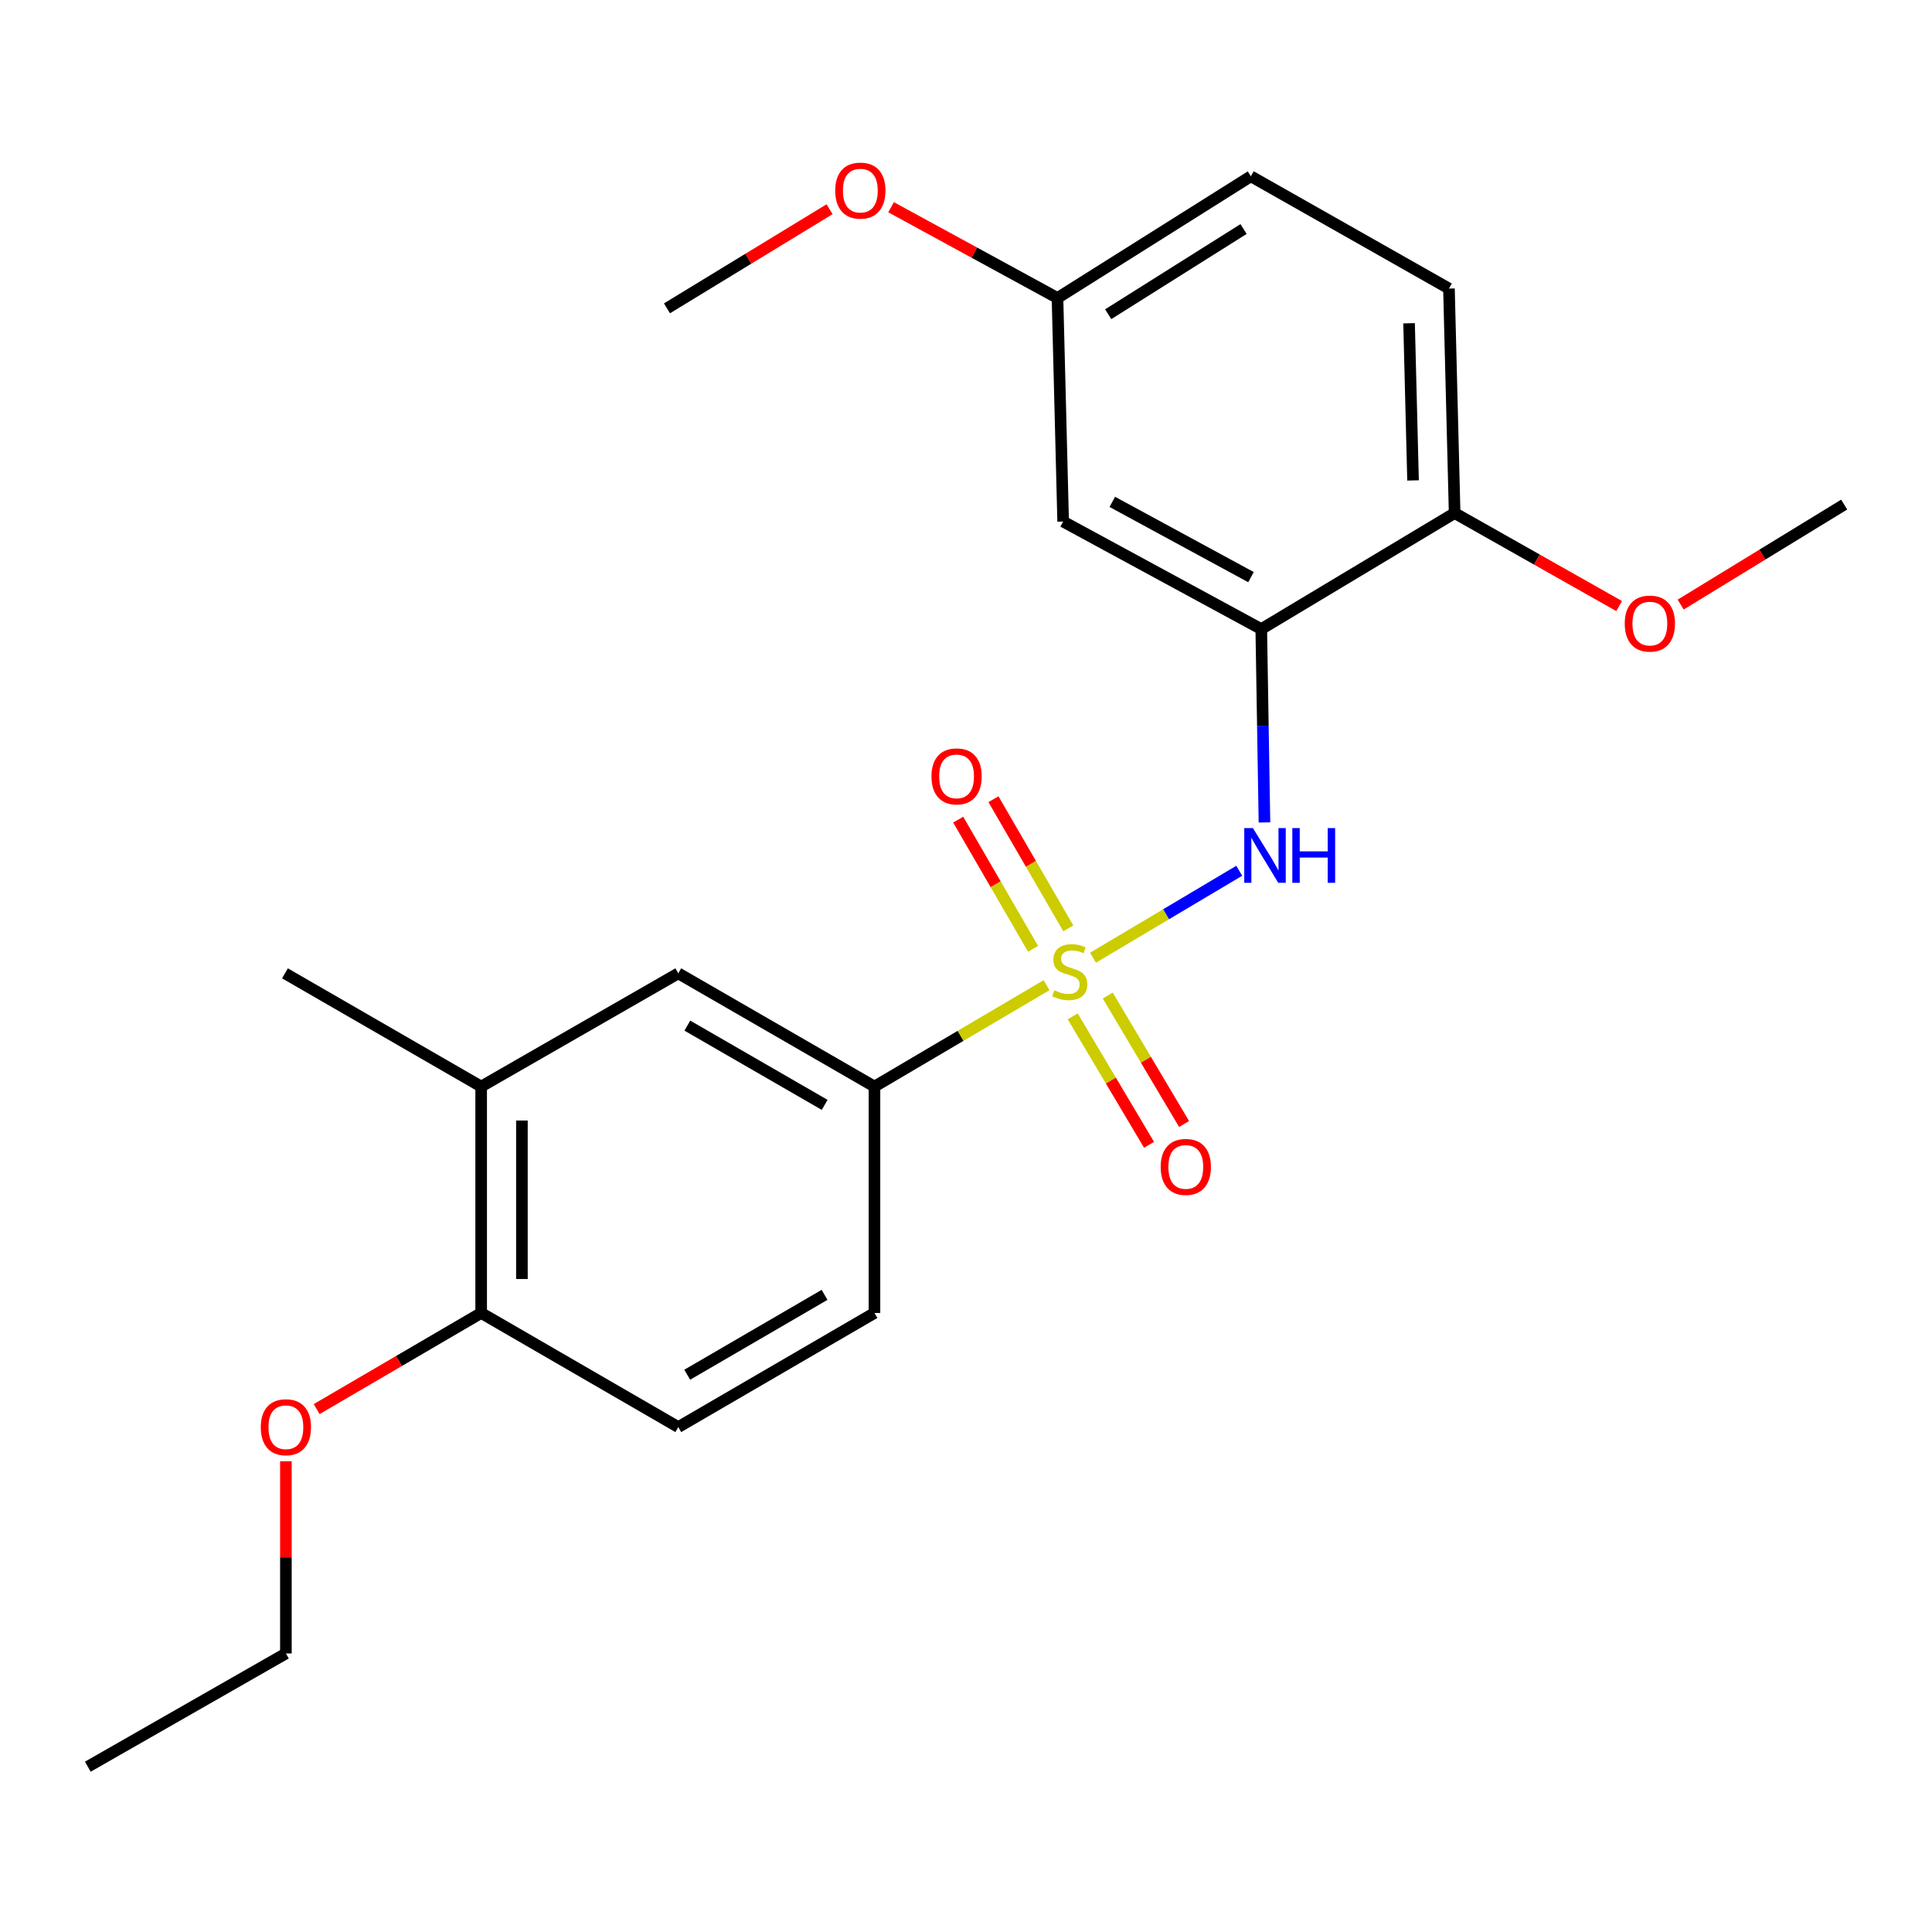 <?xml version='1.0' encoding='iso-8859-1'?>
<svg version='1.1' baseProfile='full'
              xmlns='http://www.w3.org/2000/svg'
                      xmlns:rdkit='http://www.rdkit.org/xml'
                      xmlns:xlink='http://www.w3.org/1999/xlink'
                  xml:space='preserve'
width='1000px' height='1000px' viewBox='0 0 1000 1000'>
<!-- END OF HEADER -->
<rect style='opacity:1.0;fill:#FFFFFF;stroke:none' width='1000' height='1000' x='0' y='0'> </rect>
<path class='bond-0' d='M 565.725,495.709 L 603.58,473.208' style='fill:none;fill-rule:evenodd;stroke:#CCCC00;stroke-width:6px;stroke-linecap:butt;stroke-linejoin:miter;stroke-opacity:1' />
<path class='bond-0' d='M 603.58,473.208 L 641.436,450.707' style='fill:none;fill-rule:evenodd;stroke:#0000FF;stroke-width:6px;stroke-linecap:butt;stroke-linejoin:miter;stroke-opacity:1' />
<path class='bond-2' d='M 541.692,509.93 L 497.157,536.168' style='fill:none;fill-rule:evenodd;stroke:#CCCC00;stroke-width:6px;stroke-linecap:butt;stroke-linejoin:miter;stroke-opacity:1' />
<path class='bond-2' d='M 497.157,536.168 L 452.622,562.406' style='fill:none;fill-rule:evenodd;stroke:#000000;stroke-width:6px;stroke-linecap:butt;stroke-linejoin:miter;stroke-opacity:1' />
<path class='bond-4' d='M 552.955,480.524 L 533.583,447.097' style='fill:none;fill-rule:evenodd;stroke:#CCCC00;stroke-width:6px;stroke-linecap:butt;stroke-linejoin:miter;stroke-opacity:1' />
<path class='bond-4' d='M 533.583,447.097 L 514.211,413.67' style='fill:none;fill-rule:evenodd;stroke:#FF0000;stroke-width:6px;stroke-linecap:butt;stroke-linejoin:miter;stroke-opacity:1' />
<path class='bond-4' d='M 534.705,491.1 L 515.333,457.673' style='fill:none;fill-rule:evenodd;stroke:#CCCC00;stroke-width:6px;stroke-linecap:butt;stroke-linejoin:miter;stroke-opacity:1' />
<path class='bond-4' d='M 515.333,457.673 L 495.961,424.246' style='fill:none;fill-rule:evenodd;stroke:#FF0000;stroke-width:6px;stroke-linecap:butt;stroke-linejoin:miter;stroke-opacity:1' />
<path class='bond-5' d='M 555.228,526.06 L 574.988,559.31' style='fill:none;fill-rule:evenodd;stroke:#CCCC00;stroke-width:6px;stroke-linecap:butt;stroke-linejoin:miter;stroke-opacity:1' />
<path class='bond-5' d='M 574.988,559.31 L 594.747,592.56' style='fill:none;fill-rule:evenodd;stroke:#FF0000;stroke-width:6px;stroke-linecap:butt;stroke-linejoin:miter;stroke-opacity:1' />
<path class='bond-5' d='M 573.361,515.284 L 593.121,548.534' style='fill:none;fill-rule:evenodd;stroke:#CCCC00;stroke-width:6px;stroke-linecap:butt;stroke-linejoin:miter;stroke-opacity:1' />
<path class='bond-5' d='M 593.121,548.534 L 612.88,581.784' style='fill:none;fill-rule:evenodd;stroke:#FF0000;stroke-width:6px;stroke-linecap:butt;stroke-linejoin:miter;stroke-opacity:1' />
<path class='bond-1' d='M 654.483,425.695 L 653.657,375.653' style='fill:none;fill-rule:evenodd;stroke:#0000FF;stroke-width:6px;stroke-linecap:butt;stroke-linejoin:miter;stroke-opacity:1' />
<path class='bond-1' d='M 653.657,375.653 L 652.832,325.612' style='fill:none;fill-rule:evenodd;stroke:#000000;stroke-width:6px;stroke-linecap:butt;stroke-linejoin:miter;stroke-opacity:1' />
<path class='bond-3' d='M 652.832,325.612 L 550.284,269.961' style='fill:none;fill-rule:evenodd;stroke:#000000;stroke-width:6px;stroke-linecap:butt;stroke-linejoin:miter;stroke-opacity:1' />
<path class='bond-3' d='M 647.51,298.725 L 575.727,259.77' style='fill:none;fill-rule:evenodd;stroke:#000000;stroke-width:6px;stroke-linecap:butt;stroke-linejoin:miter;stroke-opacity:1' />
<path class='bond-8' d='M 652.832,325.612 L 752.918,265.567' style='fill:none;fill-rule:evenodd;stroke:#000000;stroke-width:6px;stroke-linecap:butt;stroke-linejoin:miter;stroke-opacity:1' />
<path class='bond-6' d='M 452.622,562.406 L 351.082,503.802' style='fill:none;fill-rule:evenodd;stroke:#000000;stroke-width:6px;stroke-linecap:butt;stroke-linejoin:miter;stroke-opacity:1' />
<path class='bond-6' d='M 426.848,571.884 L 355.77,530.861' style='fill:none;fill-rule:evenodd;stroke:#000000;stroke-width:6px;stroke-linecap:butt;stroke-linejoin:miter;stroke-opacity:1' />
<path class='bond-10' d='M 452.622,562.406 L 452.622,679.59' style='fill:none;fill-rule:evenodd;stroke:#000000;stroke-width:6px;stroke-linecap:butt;stroke-linejoin:miter;stroke-opacity:1' />
<path class='bond-13' d='M 550.284,269.961 L 547.354,154.242' style='fill:none;fill-rule:evenodd;stroke:#000000;stroke-width:6px;stroke-linecap:butt;stroke-linejoin:miter;stroke-opacity:1' />
<path class='bond-7' d='M 351.082,503.802 L 249.05,562.406' style='fill:none;fill-rule:evenodd;stroke:#000000;stroke-width:6px;stroke-linecap:butt;stroke-linejoin:miter;stroke-opacity:1' />
<path class='bond-18' d='M 249.05,562.406 L 147.498,503.802' style='fill:none;fill-rule:evenodd;stroke:#000000;stroke-width:6px;stroke-linecap:butt;stroke-linejoin:miter;stroke-opacity:1' />
<path class='bond-23' d='M 249.05,562.406 L 249.05,679.59' style='fill:none;fill-rule:evenodd;stroke:#000000;stroke-width:6px;stroke-linecap:butt;stroke-linejoin:miter;stroke-opacity:1' />
<path class='bond-23' d='M 270.143,579.984 L 270.143,662.012' style='fill:none;fill-rule:evenodd;stroke:#000000;stroke-width:6px;stroke-linecap:butt;stroke-linejoin:miter;stroke-opacity:1' />
<path class='bond-12' d='M 752.918,265.567 L 749.977,149.355' style='fill:none;fill-rule:evenodd;stroke:#000000;stroke-width:6px;stroke-linecap:butt;stroke-linejoin:miter;stroke-opacity:1' />
<path class='bond-12' d='M 731.391,248.669 L 729.332,167.321' style='fill:none;fill-rule:evenodd;stroke:#000000;stroke-width:6px;stroke-linecap:butt;stroke-linejoin:miter;stroke-opacity:1' />
<path class='bond-15' d='M 752.918,265.567 L 795.491,289.63' style='fill:none;fill-rule:evenodd;stroke:#000000;stroke-width:6px;stroke-linecap:butt;stroke-linejoin:miter;stroke-opacity:1' />
<path class='bond-15' d='M 795.491,289.63 L 838.065,313.694' style='fill:none;fill-rule:evenodd;stroke:#FF0000;stroke-width:6px;stroke-linecap:butt;stroke-linejoin:miter;stroke-opacity:1' />
<path class='bond-9' d='M 249.05,679.59 L 351.082,738.651' style='fill:none;fill-rule:evenodd;stroke:#000000;stroke-width:6px;stroke-linecap:butt;stroke-linejoin:miter;stroke-opacity:1' />
<path class='bond-16' d='M 249.05,679.59 L 206.478,704.467' style='fill:none;fill-rule:evenodd;stroke:#000000;stroke-width:6px;stroke-linecap:butt;stroke-linejoin:miter;stroke-opacity:1' />
<path class='bond-16' d='M 206.478,704.467 L 163.905,729.344' style='fill:none;fill-rule:evenodd;stroke:#FF0000;stroke-width:6px;stroke-linecap:butt;stroke-linejoin:miter;stroke-opacity:1' />
<path class='bond-11' d='M 452.622,679.59 L 351.082,738.651' style='fill:none;fill-rule:evenodd;stroke:#000000;stroke-width:6px;stroke-linecap:butt;stroke-linejoin:miter;stroke-opacity:1' />
<path class='bond-11' d='M 426.786,670.216 L 355.708,711.559' style='fill:none;fill-rule:evenodd;stroke:#000000;stroke-width:6px;stroke-linecap:butt;stroke-linejoin:miter;stroke-opacity:1' />
<path class='bond-14' d='M 749.977,149.355 L 647.441,91.244' style='fill:none;fill-rule:evenodd;stroke:#000000;stroke-width:6px;stroke-linecap:butt;stroke-linejoin:miter;stroke-opacity:1' />
<path class='bond-17' d='M 547.354,154.242 L 504.285,130.749' style='fill:none;fill-rule:evenodd;stroke:#000000;stroke-width:6px;stroke-linecap:butt;stroke-linejoin:miter;stroke-opacity:1' />
<path class='bond-17' d='M 504.285,130.749 L 461.216,107.256' style='fill:none;fill-rule:evenodd;stroke:#FF0000;stroke-width:6px;stroke-linecap:butt;stroke-linejoin:miter;stroke-opacity:1' />
<path class='bond-24' d='M 547.354,154.242 L 647.441,91.244' style='fill:none;fill-rule:evenodd;stroke:#000000;stroke-width:6px;stroke-linecap:butt;stroke-linejoin:miter;stroke-opacity:1' />
<path class='bond-24' d='M 573.603,162.643 L 643.664,118.545' style='fill:none;fill-rule:evenodd;stroke:#000000;stroke-width:6px;stroke-linecap:butt;stroke-linejoin:miter;stroke-opacity:1' />
<path class='bond-20' d='M 869.914,312.93 L 912.23,287.051' style='fill:none;fill-rule:evenodd;stroke:#FF0000;stroke-width:6px;stroke-linecap:butt;stroke-linejoin:miter;stroke-opacity:1' />
<path class='bond-20' d='M 912.23,287.051 L 954.545,261.172' style='fill:none;fill-rule:evenodd;stroke:#000000;stroke-width:6px;stroke-linecap:butt;stroke-linejoin:miter;stroke-opacity:1' />
<path class='bond-19' d='M 147.979,756.34 L 147.979,806.088' style='fill:none;fill-rule:evenodd;stroke:#FF0000;stroke-width:6px;stroke-linecap:butt;stroke-linejoin:miter;stroke-opacity:1' />
<path class='bond-19' d='M 147.979,806.088 L 147.979,855.835' style='fill:none;fill-rule:evenodd;stroke:#000000;stroke-width:6px;stroke-linecap:butt;stroke-linejoin:miter;stroke-opacity:1' />
<path class='bond-21' d='M 429.38,108.291 L 387.301,133.944' style='fill:none;fill-rule:evenodd;stroke:#FF0000;stroke-width:6px;stroke-linecap:butt;stroke-linejoin:miter;stroke-opacity:1' />
<path class='bond-21' d='M 387.301,133.944 L 345.223,159.597' style='fill:none;fill-rule:evenodd;stroke:#000000;stroke-width:6px;stroke-linecap:butt;stroke-linejoin:miter;stroke-opacity:1' />
<path class='bond-22' d='M 147.979,855.835 L 45.455,914.439' style='fill:none;fill-rule:evenodd;stroke:#000000;stroke-width:6px;stroke-linecap:butt;stroke-linejoin:miter;stroke-opacity:1' />
<path  class='atom-0' d='M 545.705 512.573
Q 546.025 512.693, 547.345 513.253
Q 548.665 513.813, 550.105 514.173
Q 551.585 514.493, 553.025 514.493
Q 555.705 514.493, 557.265 513.213
Q 558.825 511.893, 558.825 509.613
Q 558.825 508.053, 558.025 507.093
Q 557.265 506.133, 556.065 505.613
Q 554.865 505.093, 552.865 504.493
Q 550.345 503.733, 548.825 503.013
Q 547.345 502.293, 546.265 500.773
Q 545.225 499.253, 545.225 496.693
Q 545.225 493.133, 547.625 490.933
Q 550.065 488.733, 554.865 488.733
Q 558.145 488.733, 561.865 490.293
L 560.945 493.373
Q 557.545 491.973, 554.985 491.973
Q 552.225 491.973, 550.705 493.133
Q 549.185 494.253, 549.225 496.213
Q 549.225 497.733, 549.985 498.653
Q 550.785 499.573, 551.905 500.093
Q 553.065 500.613, 554.985 501.213
Q 557.545 502.013, 559.065 502.813
Q 560.585 503.613, 561.665 505.253
Q 562.785 506.853, 562.785 509.613
Q 562.785 513.533, 560.145 515.653
Q 557.545 517.733, 553.185 517.733
Q 550.665 517.733, 548.745 517.173
Q 546.865 516.653, 544.625 515.733
L 545.705 512.573
' fill='#CCCC00'/>
<path  class='atom-1' d='M 648.505 428.624
L 657.785 443.624
Q 658.705 445.104, 660.185 447.784
Q 661.665 450.464, 661.745 450.624
L 661.745 428.624
L 665.505 428.624
L 665.505 456.944
L 661.625 456.944
L 651.665 440.544
Q 650.505 438.624, 649.265 436.424
Q 648.065 434.224, 647.705 433.544
L 647.705 456.944
L 644.025 456.944
L 644.025 428.624
L 648.505 428.624
' fill='#0000FF'/>
<path  class='atom-1' d='M 668.905 428.624
L 672.745 428.624
L 672.745 440.664
L 687.225 440.664
L 687.225 428.624
L 691.065 428.624
L 691.065 456.944
L 687.225 456.944
L 687.225 443.864
L 672.745 443.864
L 672.745 456.944
L 668.905 456.944
L 668.905 428.624
' fill='#0000FF'/>
<path  class='atom-5' d='M 482.125 401.85
Q 482.125 395.05, 485.485 391.25
Q 488.845 387.45, 495.125 387.45
Q 501.405 387.45, 504.765 391.25
Q 508.125 395.05, 508.125 401.85
Q 508.125 408.73, 504.725 412.65
Q 501.325 416.53, 495.125 416.53
Q 488.885 416.53, 485.485 412.65
Q 482.125 408.77, 482.125 401.85
M 495.125 413.33
Q 499.445 413.33, 501.765 410.45
Q 504.125 407.53, 504.125 401.85
Q 504.125 396.29, 501.765 393.49
Q 499.445 390.65, 495.125 390.65
Q 490.805 390.65, 488.445 393.45
Q 486.125 396.25, 486.125 401.85
Q 486.125 407.57, 488.445 410.45
Q 490.805 413.33, 495.125 413.33
' fill='#FF0000'/>
<path  class='atom-6' d='M 600.762 603.993
Q 600.762 597.193, 604.122 593.393
Q 607.482 589.593, 613.762 589.593
Q 620.042 589.593, 623.402 593.393
Q 626.762 597.193, 626.762 603.993
Q 626.762 610.873, 623.362 614.793
Q 619.962 618.673, 613.762 618.673
Q 607.522 618.673, 604.122 614.793
Q 600.762 610.913, 600.762 603.993
M 613.762 615.473
Q 618.082 615.473, 620.402 612.593
Q 622.762 609.673, 622.762 603.993
Q 622.762 598.433, 620.402 595.633
Q 618.082 592.793, 613.762 592.793
Q 609.442 592.793, 607.082 595.593
Q 604.762 598.393, 604.762 603.993
Q 604.762 609.713, 607.082 612.593
Q 609.442 615.473, 613.762 615.473
' fill='#FF0000'/>
<path  class='atom-16' d='M 840.966 322.762
Q 840.966 315.962, 844.326 312.162
Q 847.686 308.362, 853.966 308.362
Q 860.246 308.362, 863.606 312.162
Q 866.966 315.962, 866.966 322.762
Q 866.966 329.642, 863.566 333.562
Q 860.166 337.442, 853.966 337.442
Q 847.726 337.442, 844.326 333.562
Q 840.966 329.682, 840.966 322.762
M 853.966 334.242
Q 858.286 334.242, 860.606 331.362
Q 862.966 328.442, 862.966 322.762
Q 862.966 317.202, 860.606 314.402
Q 858.286 311.562, 853.966 311.562
Q 849.646 311.562, 847.286 314.362
Q 844.966 317.162, 844.966 322.762
Q 844.966 328.482, 847.286 331.362
Q 849.646 334.242, 853.966 334.242
' fill='#FF0000'/>
<path  class='atom-17' d='M 134.979 738.731
Q 134.979 731.931, 138.339 728.131
Q 141.699 724.331, 147.979 724.331
Q 154.259 724.331, 157.619 728.131
Q 160.979 731.931, 160.979 738.731
Q 160.979 745.611, 157.579 749.531
Q 154.179 753.411, 147.979 753.411
Q 141.739 753.411, 138.339 749.531
Q 134.979 745.651, 134.979 738.731
M 147.979 750.211
Q 152.299 750.211, 154.619 747.331
Q 156.979 744.411, 156.979 738.731
Q 156.979 733.171, 154.619 730.371
Q 152.299 727.531, 147.979 727.531
Q 143.659 727.531, 141.299 730.331
Q 138.979 733.131, 138.979 738.731
Q 138.979 744.451, 141.299 747.331
Q 143.659 750.211, 147.979 750.211
' fill='#FF0000'/>
<path  class='atom-18' d='M 432.31 98.659
Q 432.31 91.859, 435.67 88.059
Q 439.03 84.26, 445.31 84.26
Q 451.59 84.26, 454.95 88.059
Q 458.31 91.859, 458.31 98.659
Q 458.31 105.539, 454.91 109.459
Q 451.51 113.339, 445.31 113.339
Q 439.07 113.339, 435.67 109.459
Q 432.31 105.579, 432.31 98.659
M 445.31 110.139
Q 449.63 110.139, 451.95 107.259
Q 454.31 104.339, 454.31 98.659
Q 454.31 93.1, 451.95 90.299
Q 449.63 87.46, 445.31 87.46
Q 440.99 87.46, 438.63 90.26
Q 436.31 93.059, 436.31 98.659
Q 436.31 104.379, 438.63 107.259
Q 440.99 110.139, 445.31 110.139
' fill='#FF0000'/>
</svg>
